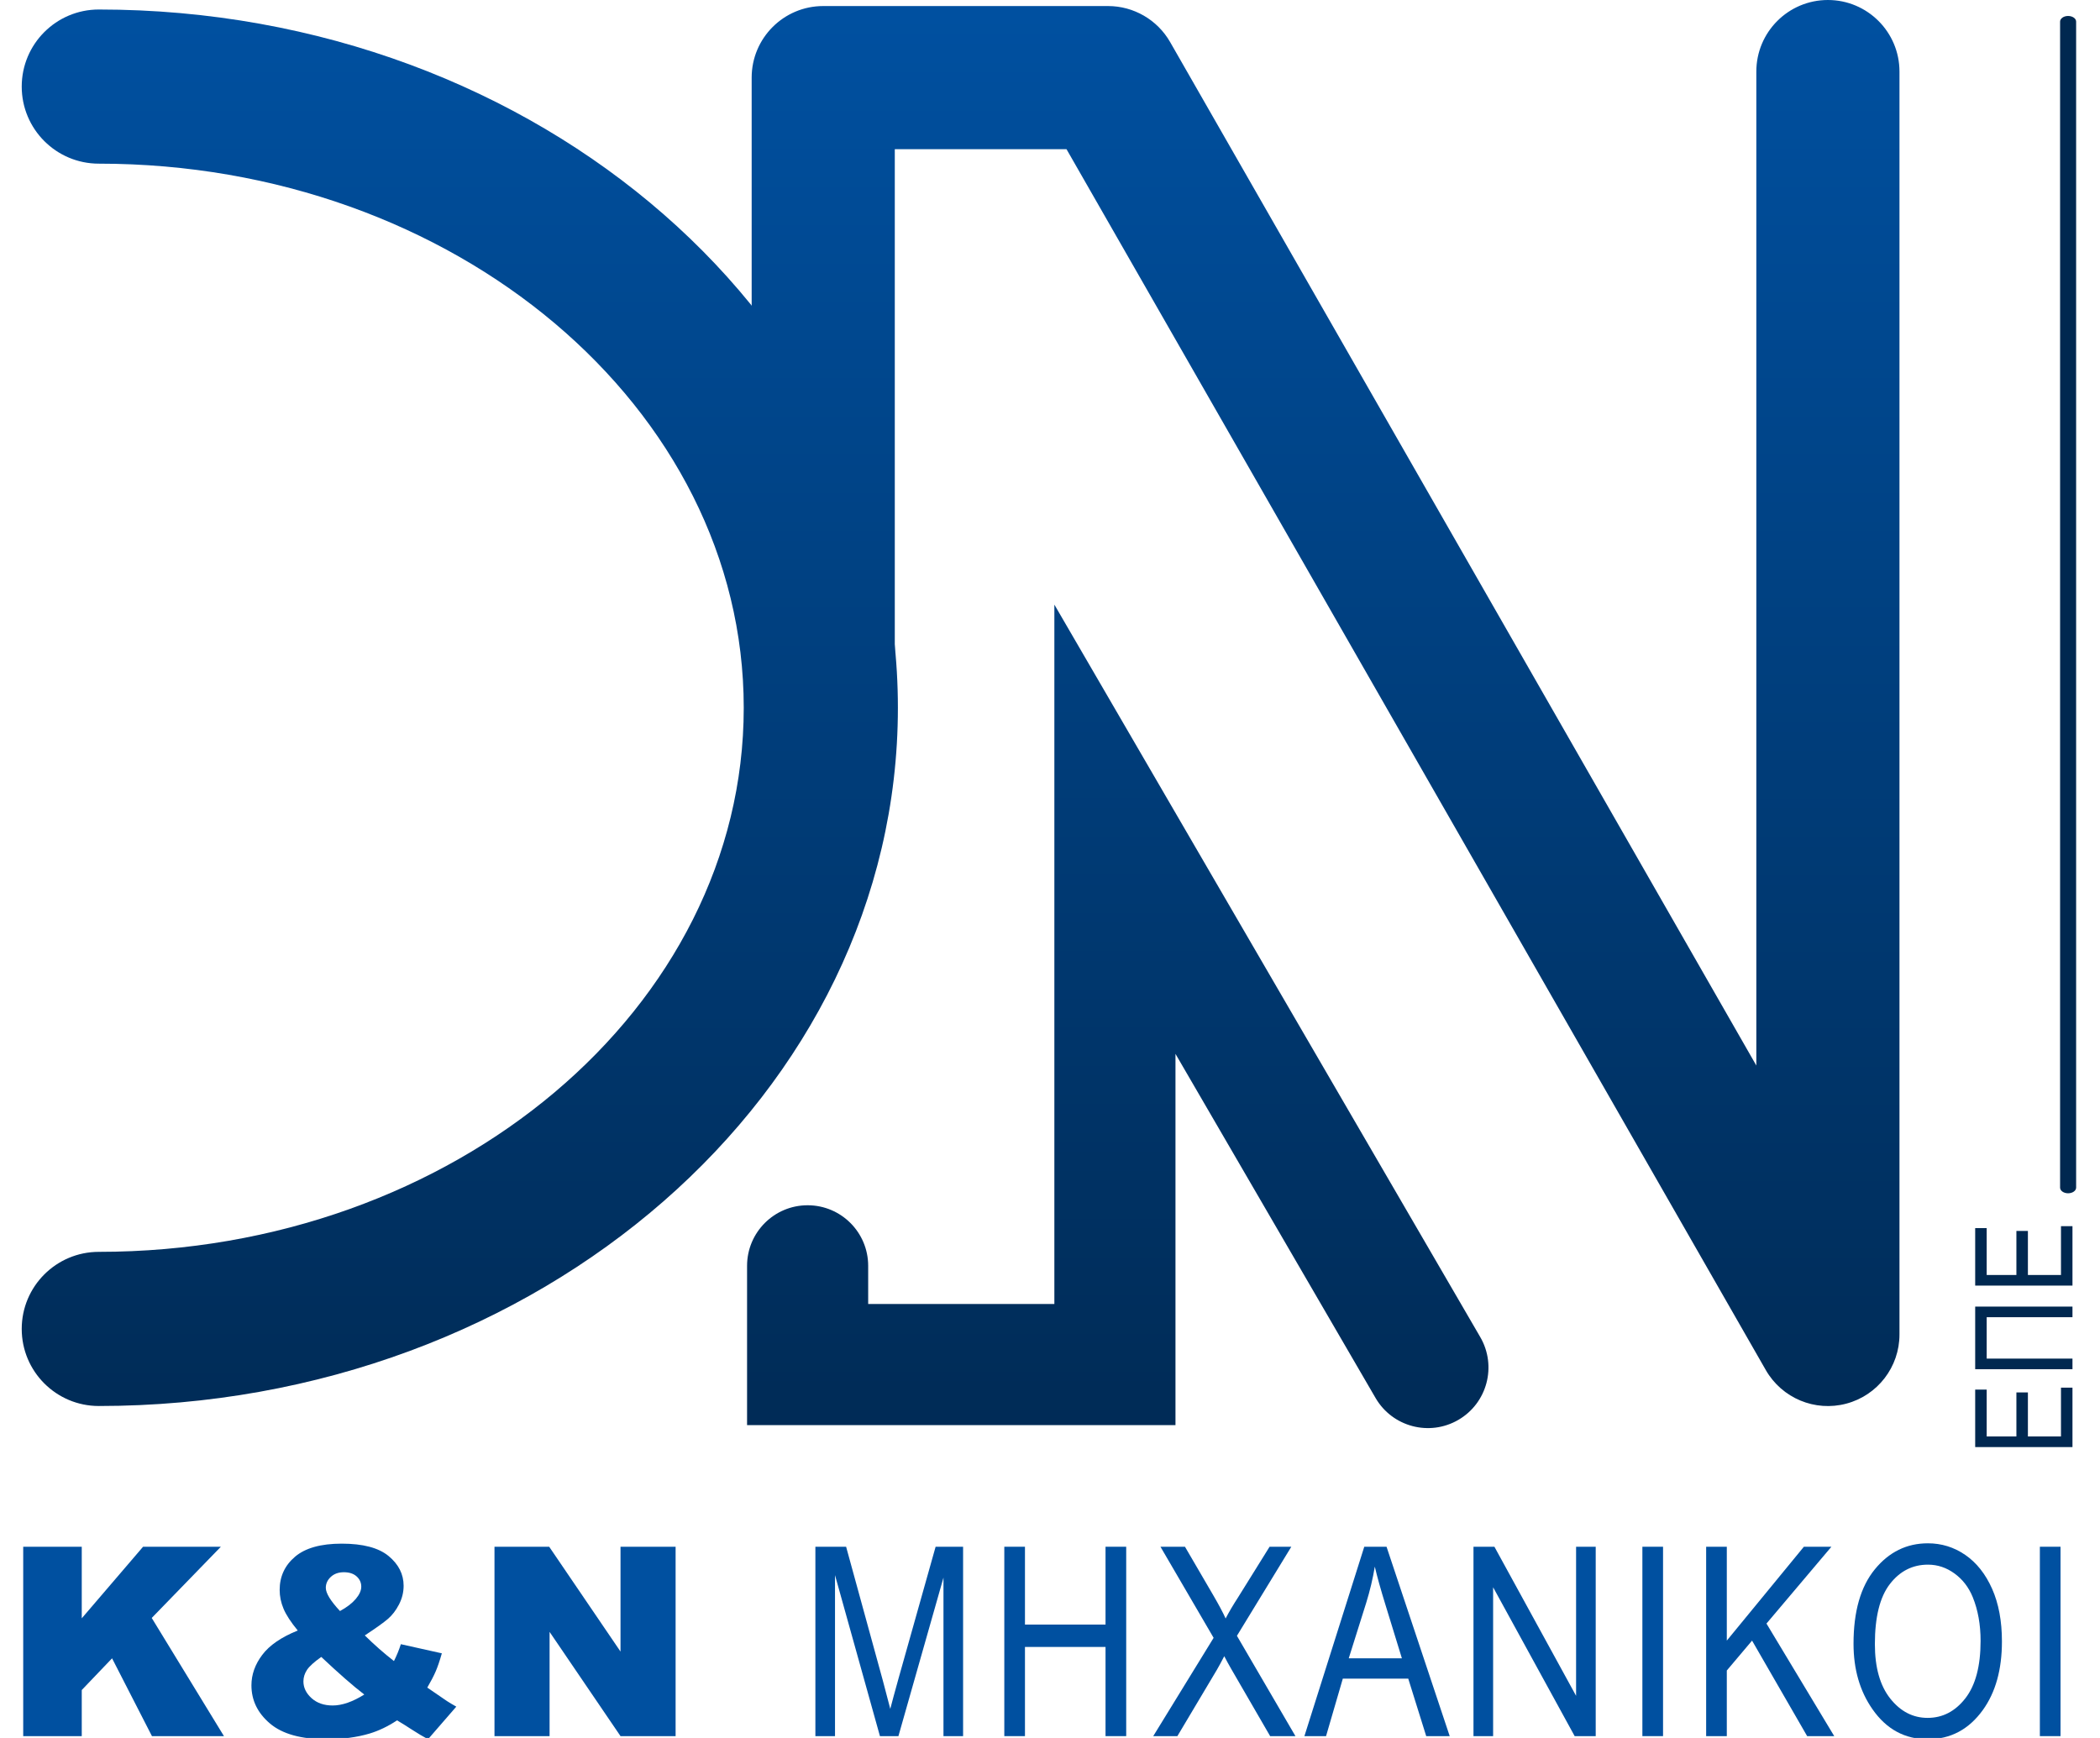 <?xml version="1.0" encoding="UTF-8" standalone="no"?>
<!DOCTYPE svg PUBLIC "-//W3C//DTD SVG 1.1//EN" "http://www.w3.org/Graphics/SVG/1.1/DTD/svg11.dtd">
<svg width="100%" height="100%" viewBox="0 0 58 48" version="1.1" xmlns="http://www.w3.org/2000/svg" xmlns:xlink="http://www.w3.org/1999/xlink" xml:space="preserve" xmlns:serif="http://www.serif.com/" style="fill-rule:evenodd;clip-rule:evenodd;stroke-linejoin:round;stroke-miterlimit:2;">
    <g id="Logo" transform="matrix(0.522,0,0,0.522,0.6,0)">
        <g id="el" transform="matrix(0.073,0,0,0.073,0.084,83.481)">
            <g transform="matrix(7.986,0,0,7.986,-1.149,-1144.81)">
                <path d="M0.135,140.531L5.448,140.531L5.448,147.026L11.013,140.531L18.073,140.531L11.799,146.994L18.354,157.719L11.819,157.719L8.199,150.657L5.448,153.535L5.448,157.719L0.135,157.719L0.135,140.531Z" style="fill:rgb(0,80,160);fill-rule:nonzero;"/>
            </g>
            <g transform="matrix(7.986,0,0,7.986,-1.149,-1144.81)">
                <path d="M28.885,146.366C29.502,146.031 29.978,145.667 30.313,145.273C30.648,144.878 30.816,144.506 30.816,144.155C30.816,143.788 30.676,143.478 30.395,143.224C30.114,142.971 29.728,142.844 29.236,142.844C28.752,142.844 28.358,142.984 28.054,143.265C27.75,143.546 27.598,143.878 27.598,144.26C27.598,144.744 28.027,145.446 28.885,146.366ZM27.187,150.532C26.534,150.991 26.101,151.386 25.887,151.712C25.673,152.04 25.566,152.386 25.566,152.752C25.566,153.321 25.812,153.827 26.303,154.272C26.794,154.716 27.435,154.938 28.223,154.938C29.073,154.938 30.028,154.606 31.089,153.944C30.074,153.165 28.773,152.028 27.187,150.532ZM34.41,149.375L38.129,150.204C37.934,150.89 37.747,151.439 37.567,151.853C37.388,152.266 37.135,152.753 36.808,153.314L38.599,154.54C38.817,154.681 39.098,154.849 39.441,155.043L36.875,158C36.407,157.749 35.921,157.46 35.418,157.132C34.915,156.804 34.464,156.523 34.066,156.287C33.236,156.835 32.405,157.233 31.575,157.483C30.424,157.827 29.116,158 27.651,158C25.356,158 23.648,157.524 22.528,156.572C21.408,155.62 20.848,154.466 20.848,153.108C20.848,152.133 21.175,151.21 21.832,150.341C22.487,149.471 23.561,148.735 25.052,148.134C24.426,147.376 23.996,146.717 23.762,146.157C23.527,145.599 23.41,145.029 23.41,144.45C23.41,143.231 23.876,142.226 24.806,141.435C25.737,140.646 27.148,140.25 29.041,140.25C30.973,140.25 32.392,140.626 33.299,141.376C34.207,142.128 34.66,143.026 34.66,144.074C34.66,144.661 34.521,145.224 34.243,145.764C33.965,146.304 33.63,146.741 33.239,147.077C32.847,147.414 32.147,147.915 31.137,148.579C31.982,149.413 32.864,150.189 33.782,150.905C34.027,150.423 34.236,149.913 34.41,149.375Z" style="fill:rgb(0,80,160);fill-rule:nonzero;"/>
            </g>
            <g transform="matrix(7.986,0,0,7.986,-1.149,-1144.81)">
                <path d="M42.907,140.531L47.872,140.531L54.345,150.045L54.345,140.531L59.345,140.531L59.345,157.719L54.345,157.719L47.907,148.257L47.907,157.719L42.907,157.719L42.907,140.531Z" style="fill:rgb(0,80,160);fill-rule:nonzero;"/>
            </g>
            <g transform="matrix(7.986,0,0,7.986,-1.149,-1144.81)">
                <path d="M72.031,157.719L72.031,140.531L74.82,140.531L78.16,152.701L78.828,155.245C78.991,154.612 79.241,153.694 79.576,152.489L82.943,140.531L85.437,140.531L85.437,157.719L83.656,157.719L83.656,143.333L79.567,157.719L77.89,157.719L73.812,143.107L73.812,157.719L72.031,157.719Z" style="fill:rgb(0,80,160);fill-rule:nonzero;"/>
            </g>
            <g transform="matrix(7.986,0,0,7.986,-1.149,-1144.81)">
                <path d="M89.177,157.719L89.177,140.531L91.052,140.531L91.052,147.594L98.364,147.594L98.364,140.531L100.24,140.531L100.24,157.719L98.364,157.719L98.364,149.625L91.052,149.625L91.052,157.719L89.177,157.719Z" style="fill:rgb(0,80,160);fill-rule:nonzero;"/>
            </g>
            <g transform="matrix(7.986,0,0,7.986,-1.149,-1144.81)">
                <path d="M102.694,157.719L108.174,148.798L103.35,140.531L105.574,140.531L108.141,144.933C108.668,145.837 109.042,146.54 109.263,147.042C109.57,146.45 109.949,145.811 110.396,145.121L113.253,140.531L115.225,140.531L110.289,148.615L115.6,157.719L113.304,157.719L109.756,151.593C109.558,151.251 109.353,150.874 109.14,150.466C108.824,151.072 108.595,151.491 108.457,151.722L104.885,157.719L102.694,157.719Z" style="fill:rgb(0,80,160);fill-rule:nonzero;"/>
            </g>
            <g transform="matrix(7.986,0,0,7.986,-1.149,-1144.81)">
                <path d="M120.438,150.656L125.261,150.656L123.799,145.898C123.347,144.438 123.015,143.25 122.804,142.336C122.621,143.438 122.36,144.531 122.024,145.617L120.438,150.656ZM116.414,157.719L121.847,140.531L123.868,140.531L129.601,157.719L127.469,157.719L125.838,152.5L119.9,152.5L118.378,157.719L116.414,157.719Z" style="fill:rgb(0,80,160);fill-rule:nonzero;"/>
            </g>
            <g transform="matrix(7.986,0,0,7.986,-1.149,-1144.81)">
                <path d="M131.759,157.719L131.759,140.531L133.658,140.531L141.071,154.062L141.071,140.531L142.852,140.531L142.852,157.719L140.942,157.719L133.541,144.21L133.541,157.719L131.759,157.719Z" style="fill:rgb(0,80,160);fill-rule:nonzero;"/>
            </g>
            <g transform="matrix(7.986,0,0,7.986,-1.149,-1144.81)">
                <rect x="147.088" y="140.531" width="1.875" height="17.188" style="fill:rgb(0,80,160);fill-rule:nonzero;"/>
            </g>
            <g transform="matrix(7.986,0,0,7.986,-1.149,-1144.81)">
                <path d="M152.875,157.719L152.875,140.531L154.75,140.531L154.75,149.05L161.745,140.531L164.243,140.531L158.35,147.503L164.5,157.719L162.042,157.719L157.042,149.05L154.75,151.763L154.75,157.719L152.875,157.719Z" style="fill:rgb(0,80,160);fill-rule:nonzero;"/>
            </g>
            <g transform="matrix(7.986,0,0,7.986,-1.149,-1144.81)">
                <path d="M168.189,149.368C168.189,151.489 168.654,153.136 169.583,154.307C170.513,155.478 171.643,156.063 172.974,156.063C174.335,156.063 175.477,155.472 176.399,154.289C177.321,153.106 177.783,151.368 177.783,149.074C177.783,147.595 177.545,146.272 177.071,145.105C176.706,144.212 176.155,143.497 175.419,142.961C174.684,142.425 173.88,142.156 173.009,142.156C171.608,142.156 170.455,142.743 169.548,143.918C168.642,145.093 168.189,146.909 168.189,149.368ZM166.251,149.338C166.251,146.407 166.895,144.155 168.184,142.581C169.471,141.007 171.077,140.219 172.998,140.219C174.239,140.219 175.372,140.571 176.394,141.274C177.417,141.978 178.227,142.999 178.825,144.339C179.421,145.679 179.72,147.275 179.72,149.127C179.72,151.675 179.142,153.749 177.987,155.351C176.713,157.117 175.047,158 172.986,158C170.909,158 169.238,157.094 167.973,155.28C166.825,153.64 166.251,151.659 166.251,149.338Z" style="fill:rgb(0,80,160);fill-rule:nonzero;"/>
            </g>
            <g transform="matrix(7.986,0,0,7.986,-1.149,-1144.81)">
                <rect x="183.163" y="140.531" width="1.875" height="17.188" style="fill:rgb(0,80,160);fill-rule:nonzero;"/>
            </g>
        </g>
        <g id="el1" serif:id="el" transform="matrix(0.075,0,0,0.075,101.948,-0.08)">
            <g transform="matrix(7.986,0,0,7.986,-1399.38,-0)">
                <path d="M186.177,127.963L177.583,127.963L177.583,122.885L178.599,122.885L178.599,127.025L181.224,127.025L181.224,123.135L182.24,123.135L182.24,127.025L185.162,127.025L185.162,122.713L186.177,122.713L186.177,127.963Z" style="fill:rgb(0,40,80);fill-rule:nonzero;"/>
            </g>
            <g transform="matrix(7.986,0,0,7.986,-1399.38,-0)">
                <path d="M186.177,120.147L186.177,121.084L177.583,121.084L177.583,115.553L186.177,115.553L186.177,116.49L178.599,116.49L178.599,120.147L186.177,120.147Z" style="fill:rgb(0,40,80);fill-rule:nonzero;"/>
            </g>
            <g transform="matrix(7.986,0,0,7.986,-1399.38,-0)">
                <path d="M186.177,113.698L177.583,113.698L177.583,108.62L178.599,108.62L178.599,112.761L181.224,112.761L181.224,108.87L182.24,108.87L182.24,112.761L185.162,112.761L185.162,108.448L186.177,108.448L186.177,113.698Z" style="fill:rgb(0,40,80);fill-rule:nonzero;"/>
            </g>
            <g transform="matrix(7.986,0,0,7.986,-1399.38,-0)">
                <path d="M185.083,2.044L185.083,105.043C185.083,105.319 185.399,105.543 185.791,105.543C186.182,105.543 186.5,105.319 186.5,105.043L186.5,2.044C186.5,1.767 186.182,1.544 185.791,1.544C185.399,1.544 185.083,1.767 185.083,2.044Z" style="fill:rgb(0,40,80);fill-rule:nonzero;"/>
            </g>
        </g>
        <g>
            <g transform="matrix(1,0,0,1,-2.84217e-14,70.312)">
                <path d="M0,-65.731C0,-63.479 1.826,-61.653 4.078,-61.653C22.894,-61.653 38.202,-48.739 38.202,-32.865C38.202,-16.992 22.894,-4.078 4.078,-4.078C1.826,-4.078 0,-2.253 0,0C0,2.252 1.826,4.078 4.078,4.078C27.391,4.078 46.358,-12.495 46.358,-32.865C46.358,-53.236 27.391,-69.809 4.078,-69.809C1.826,-69.809 0,-67.983 0,-65.731" style="fill:url(#_Linear1);fill-rule:nonzero;"/>
            </g>
            <g transform="matrix(1,0,0,1,91.778,70.92)">
                <path d="M0,-67.133L0,-14.544C-9.38,-30.92 -31.016,-68.695 -31.016,-68.695C-31.691,-69.873 -32.945,-70.6 -34.302,-70.6L-49.37,-70.6C-51.462,-70.6 -53.157,-68.904 -53.157,-66.813L-53.157,-34.187C-53.157,-32.095 -51.462,-30.4 -49.37,-30.4C-47.279,-30.4 -45.584,-32.095 -45.584,-34.187L-45.584,-63.026L-36.498,-63.026C-34.439,-59.432 0.501,1.568 0.501,1.568C1.354,3.057 3.102,3.787 4.761,3.345C6.42,2.904 7.574,1.402 7.574,-0.314L7.574,-67.133C7.574,-69.224 5.878,-70.92 3.787,-70.92C1.695,-70.92 0,-69.224 0,-67.133" style="fill:url(#_Linear2);fill-rule:nonzero;"/>
            </g>
            <g transform="matrix(1,0,0,1,54.637,64.129)">
                <path d="M0,-32.14L0,4.863L-9.851,4.863L-9.851,2.845C-9.851,1.075 -11.285,-0.36 -13.055,-0.36C-14.825,-0.36 -16.259,1.075 -16.259,2.845L-16.259,11.272L6.408,11.272L6.408,-8.37C11.291,0.027 16.994,9.836 16.994,9.836C17.884,11.366 19.845,11.885 21.375,10.995C22.905,10.106 23.423,8.144 22.534,6.614L0,-32.14Z" style="fill:url(#_Linear3);fill-rule:nonzero;"/>
            </g>
        </g>
    </g>
    <defs>
        <linearGradient id="_Linear1" x1="0" y1="0" x2="1" y2="0" gradientUnits="userSpaceOnUse" gradientTransform="matrix(4.94701e-15,80.791,-80.791,4.94701e-15,54.474,-69.463)"><stop offset="0" style="stop-color:rgb(0,80,160);stop-opacity:1"/><stop offset="1" style="stop-color:rgb(0,40,80);stop-opacity:1"/></linearGradient>
        <linearGradient id="_Linear2" x1="0" y1="0" x2="1" y2="0" gradientUnits="userSpaceOnUse" gradientTransform="matrix(4.94701e-15,80.791,-80.791,4.94701e-15,-37.304,-70.07)"><stop offset="0" style="stop-color:rgb(0,80,160);stop-opacity:1"/><stop offset="1" style="stop-color:rgb(0,40,80);stop-opacity:1"/></linearGradient>
        <linearGradient id="_Linear3" x1="0" y1="0" x2="1" y2="0" gradientUnits="userSpaceOnUse" gradientTransform="matrix(4.94701e-15,80.791,-80.791,4.94701e-15,-0.163,-63.279)"><stop offset="0" style="stop-color:rgb(0,80,160);stop-opacity:1"/><stop offset="1" style="stop-color:rgb(0,40,80);stop-opacity:1"/></linearGradient>
    </defs>
</svg>
